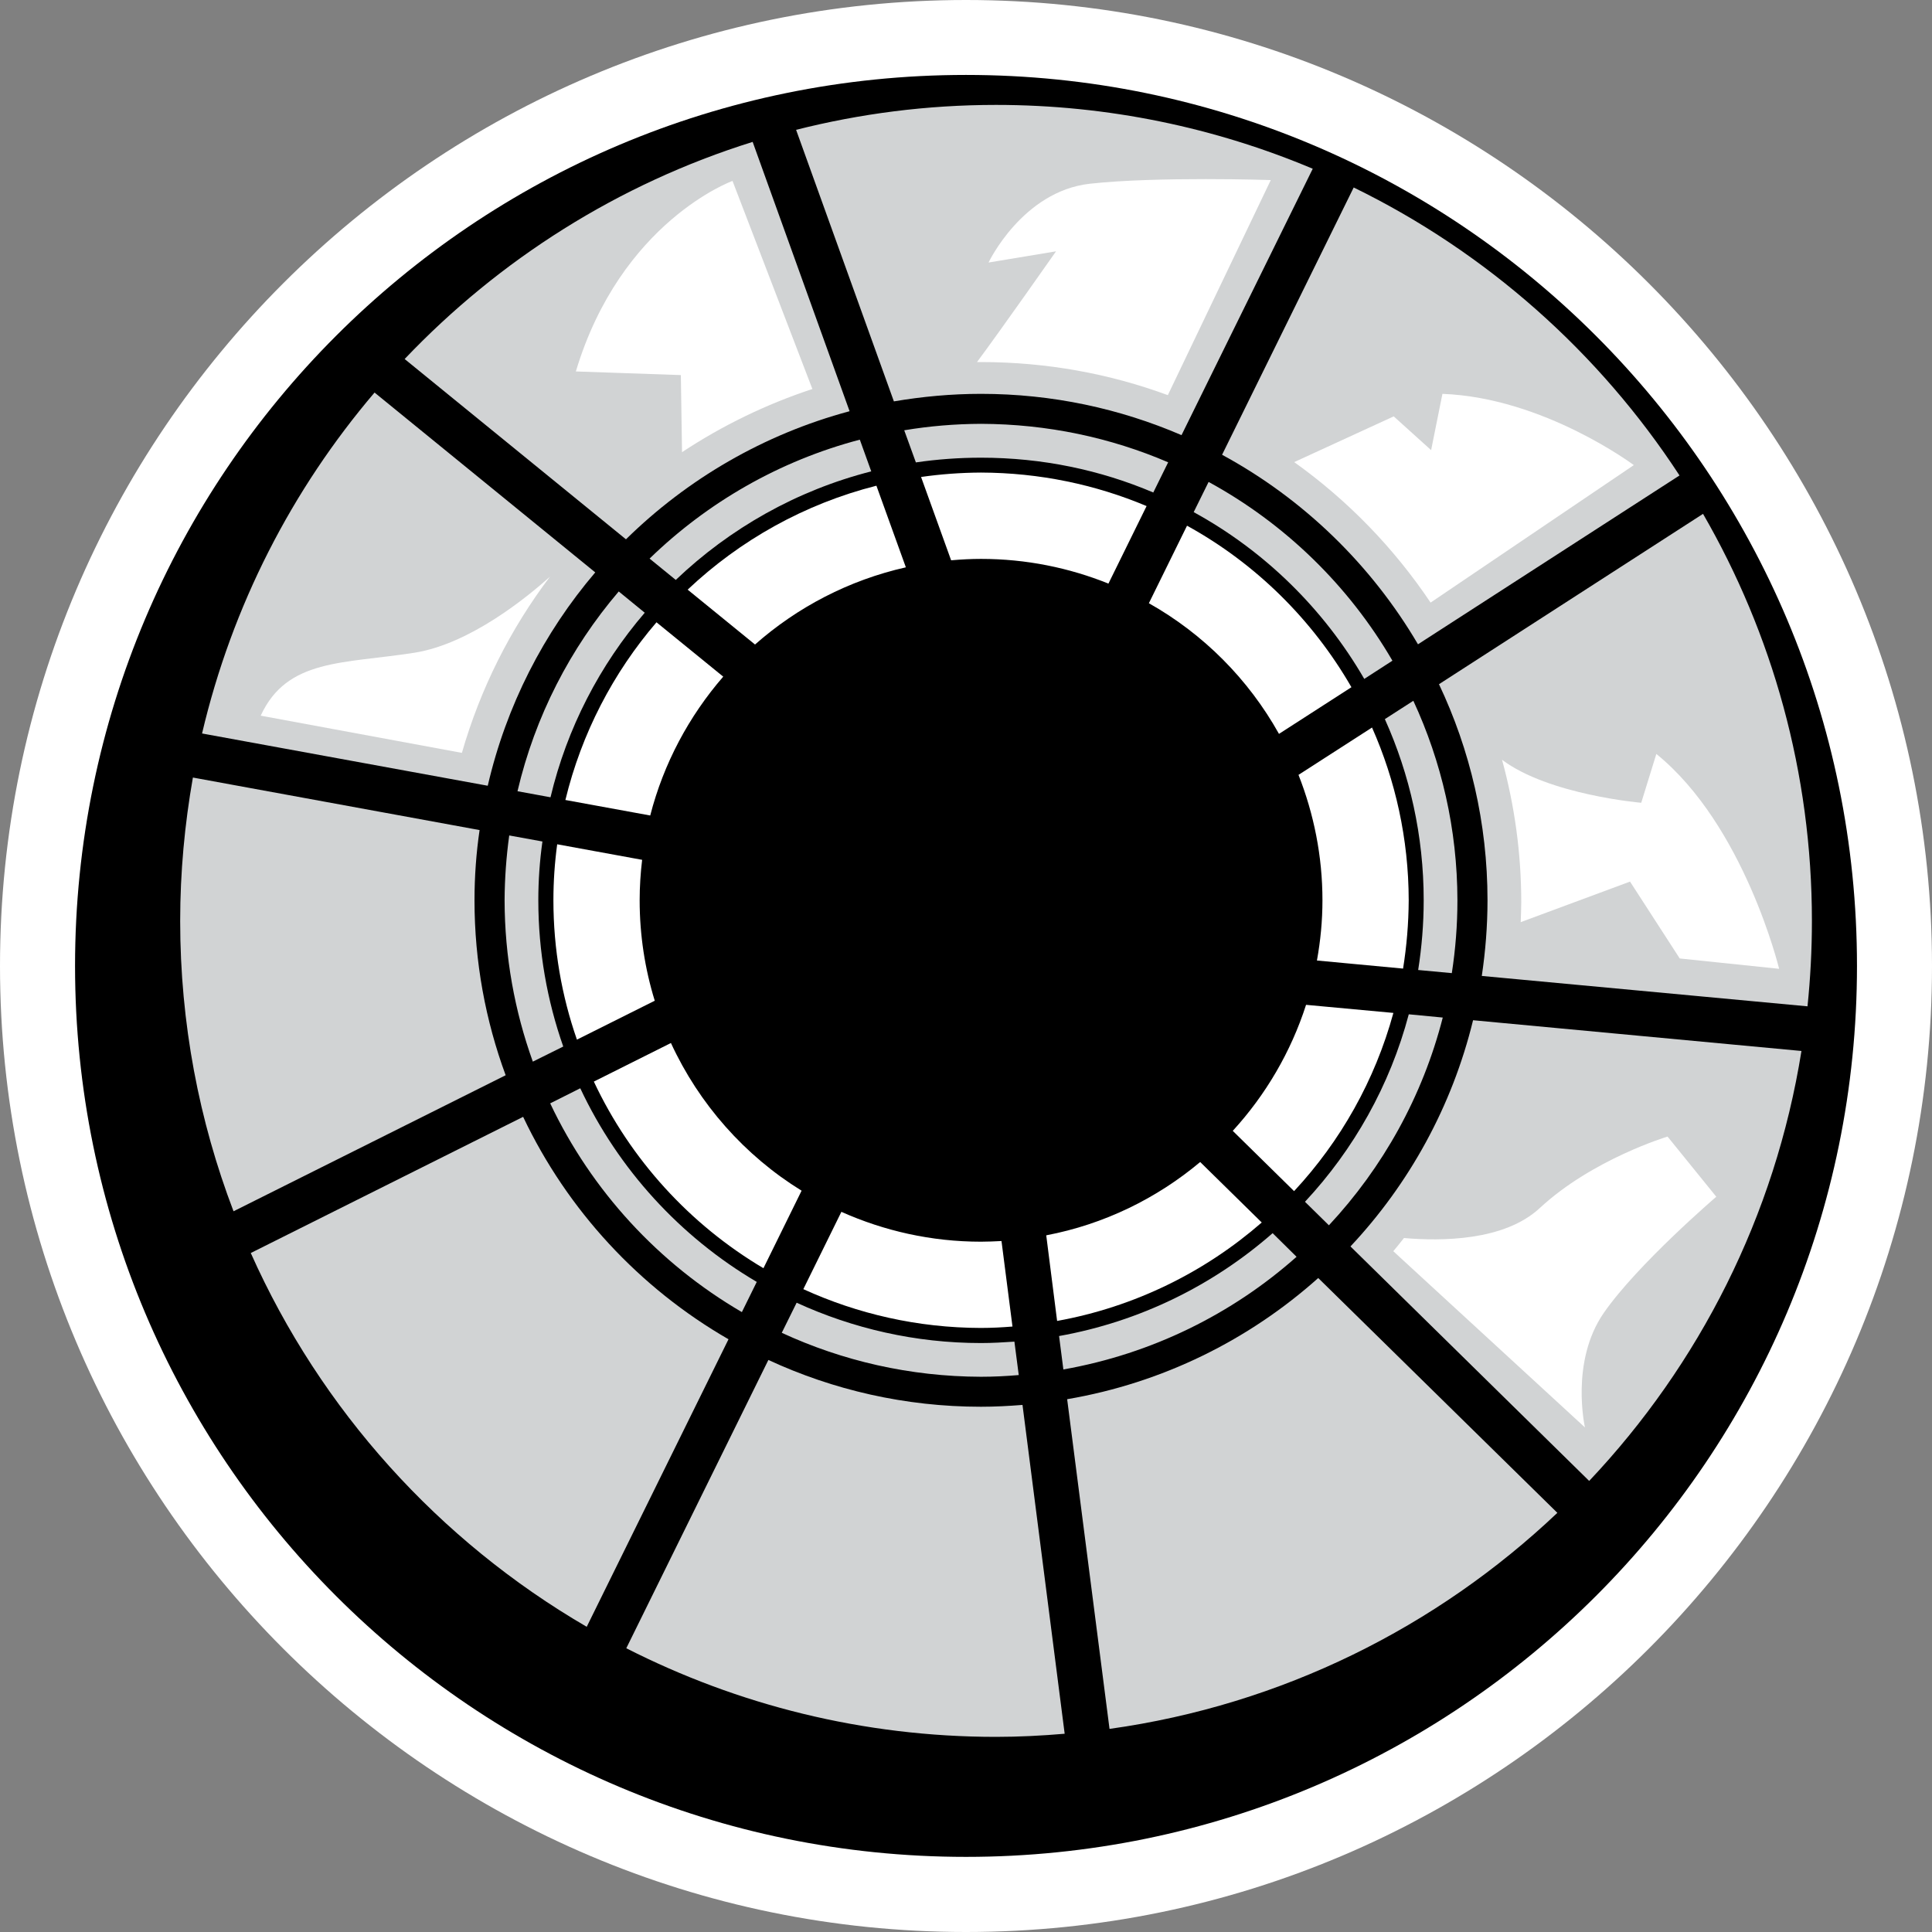 <svg xmlns:svg="http://www.w3.org/2000/svg" xmlns="http://www.w3.org/2000/svg" version="1.1" width="600" height="600"><rect width="100%" height="100%" fill="#808080" stroke="none"/><style>.s0{fill-opacity:1;fill-rule:nonzero;fill:#fff;}.s1{fill-opacity:1;fill-rule:nonzero;fill:#d1d3d4;}</style><path d="M300 600C134.606 600 0 465.403 0 299.974 0 134.571 134.606 0 300 0 465.403 0 600 134.571 600 299.974 600 465.403 465.403 600 300 600" class="s0"/><path d="M576.703 299.974C576.703 452.786 452.82 576.669 300 576.669 147.189 576.669 23.306 452.786 23.306 299.974 23.306 147.154 147.189 23.271 300 23.271c152.82 0 276.703 123.883 276.703 276.703" style="fill-opacity:1;fill-rule:nonzero;fill:#000"/><path d="m457.474 316.843c-6.531 26.786-19.86 50.829-38.074 70.251l74.134 72.823c34.114-36.094 57.72-82.234 65.923-133.526L457.474 316.843zM263.846 127.706 233.743 44.066C192.06 57.094 155.057 80.597 125.666 111.497L194.4 167.486c19.054-18.72 42.857-32.649 69.446-39.78m176.52 72.386L521.589 147.66C496.646 109.457 461.691 78.386 420.403 58.226l-40.877 83.006c25.243 13.697 46.303 34.123 60.84 58.86M304.654 122.314c22.14 0 43.166 4.586 62.28 12.823L407.683 52.406C377.451 39.677 344.203 32.58 309.309 32.58c-21.429 0-42.214 2.717-62.074 7.74l30.369 84.334c8.811-1.5 17.846-2.34 27.051-2.34m157.303 157.269c0 7.963-0.634 15.831-1.774 23.503l101.151 9.437c0.9-8.7 1.371-17.537 1.371-26.511 0-46.071-12.326-89.229-33.814-126.429l-82.003 52.903c9.643 20.357 15.069 43.123 15.069 67.097m-314.597 0c0-7.371 0.531-14.666 1.577-21.797L59.906 241.474c-2.546 14.469-3.951 29.331-3.951 44.537 0 31.774 5.889 62.177 16.569 90.163L157.037 333.926C150.806 317.014 147.36 298.731 147.36 279.583m157.294 157.294c-23.571 0-45.934-5.22-66.026-14.529l-44.126 89.529C228.986 529.423 267.96 539.4 309.309 539.4c7.2 0 14.297-0.369 21.334-0.969l-13.097-102.12c-4.251 0.334-8.537 0.566-12.891 0.566m26.76-2.34 13.157 102.386c53.537-7.466 101.683-31.637 139.08-67.097L409.389 396.9C387.891 416.117 361.08 429.48 331.414 434.537M162.463 346.843 77.88 389.134c21.771 48.814 58.466 89.4 104.331 116.083L226.243 415.92C198.557 399.951 176.22 375.84 162.463 346.843M151.474 244.02 62.751 227.786C72.094 188.04 90.711 151.98 116.323 121.911L184.86 177.763c-16.003 18.78-27.626 41.383-33.386 66.257" class="s1"/><path d="m401.889 369.917c14.4-15.471 25.114-34.389 30.84-55.346l-27.12-2.511c-4.723 14.666-12.557 27.986-22.766 39.137l19.046 18.72zM403.26 240.643c4.757 12.086 7.44 25.209 7.44 38.94 0 6.394-0.609 12.617-1.714 18.711l26.751 2.511c1.106-6.926 1.714-13.997 1.749-21.223-0.034-19.089-4.123-37.234-11.391-53.64l-22.834 14.7zm-30.531 120.231c-13.491 11.314-29.871 19.354-47.811 22.766l3.377 26.589c24.077-4.354 45.874-15.171 63.549-30.574l-19.114-18.78zM237.094 393.857 248.94 369.78C231.3 358.903 217.106 342.891 208.363 323.914l-23.94 11.983c11.349 24.171 29.803 44.4 52.671 57.96M201.934 253.26c4.149-16.166 12.051-30.866 22.671-43.123L203.88 193.26c-13.431 15.643-23.271 34.457-28.294 55.183L201.934 253.26zM234.48 200.16c13.123-11.589 29.16-19.989 46.843-23.974L272.177 150.84c-22.329 5.657-42.386 16.946-58.62 32.28L234.48 200.16zm51.566-52.029 9.334 25.877c3.051-0.266 6.163-0.437 9.274-0.437 13.997 0 27.36 2.751 39.583 7.671l11.846-24.077c-15.831-6.66-33.18-10.346-51.429-10.406-6.326 0.034-12.514 0.497-18.609 1.371M368.64 163.26 356.794 187.337c16.937 9.54 30.934 23.606 40.406 40.577l22.5-14.494c-12.12-21.026-29.76-38.434-51.06-50.16m-165.3 147.523c-3.043-9.84-4.689-20.323-4.689-31.2 0-4.251 0.274-8.443 0.771-12.557L173.04 262.2c-0.771 5.691-1.174 11.52-1.174 17.383 0 15.163 2.58 29.726 7.303 43.286L203.34 310.783zm101.314 101.623c-19.714-0.034-38.4-4.389-55.174-12.051l11.82-24.009c13.26 5.923 27.926 9.274 43.354 9.274 2.143 0 4.26-0.103 6.369-0.206l3.411 26.554c-3.249 0.266-6.497 0.437-9.78 0.437" class="s0"/><path d="m442.14 279.583c0 7.363-0.609 14.631-1.714 21.66l10.449 0.969c1.14-7.397 1.74-14.897 1.74-22.629-0.034-22.131-4.954-43.097-13.689-61.946l-8.846 5.691c7.74 17.211 12.06 36.231 12.06 56.254m-171.566-133.191-3.549-9.849c-24.977 6.566-47.314 19.491-65.289 36.934l8.134 6.626C226.646 164.1 247.44 152.28 270.574 146.391m-70.346 43.894-8.074-6.6c-15.026 17.614-25.98 38.743-31.44 62.04l10.251 1.877C176.083 226.08 186.3 206.52 200.229 190.286m-33.051 89.297c0-6.163 0.437-12.257 1.277-18.249l-10.311-1.877c-0.909 6.6-1.406 13.329-1.44 20.126 0.034 17.606 3.146 34.483 8.769 50.117l9.446-4.689c-4.989-14.229-7.74-29.494-7.74-45.429m13.029 58.389-9.343 4.689c12.857 27.154 33.686 49.757 59.529 64.826l4.62-9.377C211.209 384.077 192.026 363.12 180.206 337.971m243.48-127.131 8.743-5.657c-13.594-23.34-33.351-42.557-57.086-55.517l-4.629 9.377c22.071 12.086 40.38 30.069 52.971 51.797m-119.031-68.7c18.986 0 37.071 3.814 53.511 10.809l4.62-9.377c-17.846-7.663-37.466-11.88-58.131-11.949-8.1 0.034-16.071 0.703-23.837 2.006l3.617 9.977c6.6-0.969 13.363-1.466 20.22-1.466m24.249 272.777 1.337 10.38c27.523-4.86 52.431-17.246 72.42-34.989l-7.431-7.337c-18.42 16.14-41.186 27.454-66.326 31.946m-24.249 2.177c-20.417 0-39.806-4.526-57.249-12.523l-4.62 9.343c18.814 8.7 39.771 13.594 61.869 13.654 3.951 0 7.843-0.197 11.726-0.531l-1.346-10.38c-3.411 0.231-6.891 0.437-10.38 0.437m132.857-102.094 10.551 1.011c-6.266 24.506-18.617 46.569-35.357 64.517l-7.431-7.303c15.129-16.234 26.383-36.12 32.237-58.226" class="s1"/><path d="m478.226 375.137c-11.049 10.311-30.729 10.346-42.214 9.343-1.071 1.371-2.177 2.743-3.317 4.089l59.529 54.737c0 0-4.654-20.391 5.829-35.554 10.483-15.137 34.954-36.094 34.954-36.094l-15.137-18.686c0 0-23.297 7.003-39.643 22.166M472.269 286.38 506.22 273.789 521.657 297.66l30.866 3.214c0 0-10.774-44.563-38.134-66.729L509.7 249.309c0 0-28.723-2.443-43.226-13.354 3.857 14.091 5.966 28.894 5.966 44.229 0 2.074-0.103 4.114-0.171 6.197M444.283 187.14l63.111-42.694c0 0-27.96-20.957-59.434-22.131l-3.514 17.477-11.614-10.483-30.909 14.203c16.611 11.854 30.969 26.649 42.36 43.629M362.683 122.717 394.654 55.92c0 0-35.22-1.174-56.211 1.14-20.957 2.374-31.44 24.471-31.44 24.471l20.957-3.48c0 0-17.109 24.411-24.54 34.389l1.209 0c20.451 0 39.977 3.617 58.054 10.277M227.486 56.186c0 0-34.654 12.557-48.651 59.169l32.606 1.131 0.369 23.94c12.463-8.237 26.049-14.863 40.483-19.62l-24.806-64.62zM128.743 202.706c-22.131 3.48-39.609 1.774-47.777 19.551l62.477 11.554c5.76-20.023 15.103-38.537 27.351-54.711-6.994 6.266-24.771 20.863-42.051 23.606" class="s0"/></svg>